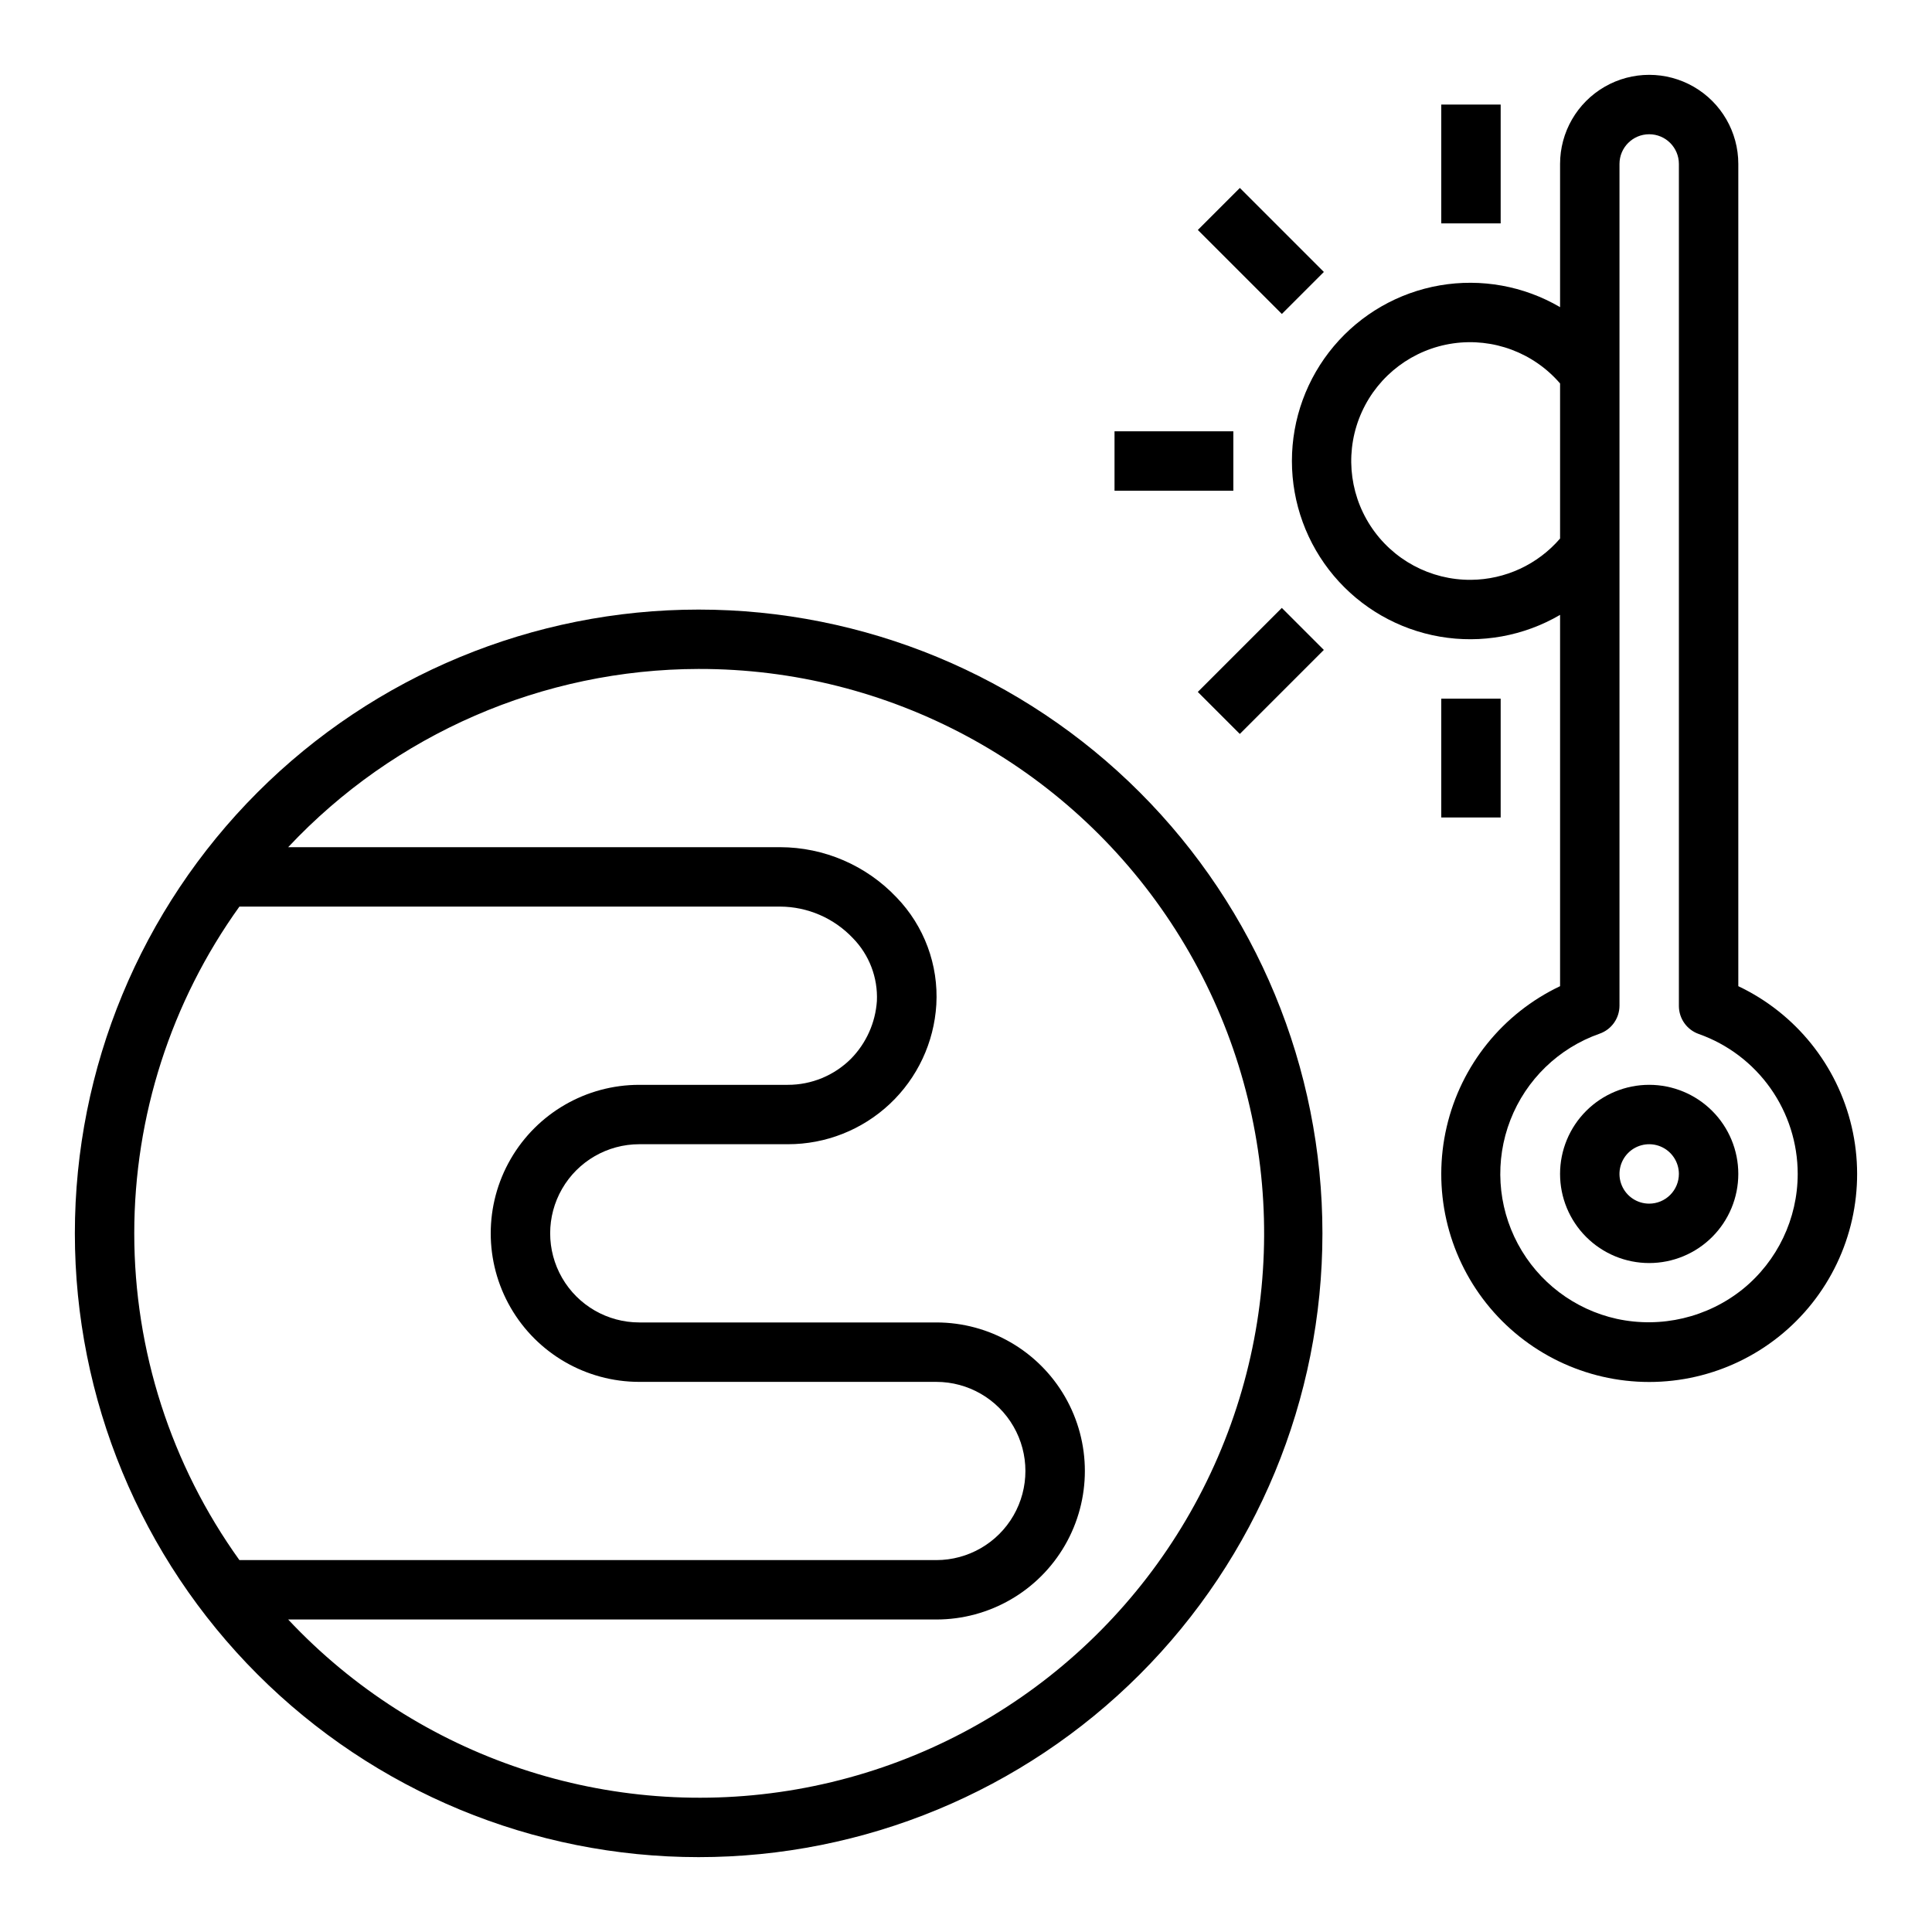 <?xml version="1.0" encoding="UTF-8"?>
<!-- Uploaded to: ICON Repo, www.svgrepo.com, Generator: ICON Repo Mixer Tools -->
<svg fill="#000000" width="800px" height="800px" version="1.1" viewBox="144 144 512 512" xmlns="http://www.w3.org/2000/svg">
 <g>
  <path d="m604.67 405.35v-217.9c0-8.438-4.5-16.234-11.809-20.453-7.309-4.219-16.309-4.219-23.617 0-7.305 4.219-11.809 12.016-11.809 20.453v37.945c-9.609-5.621-20.898-7.66-31.867-5.769-10.973 1.895-20.922 7.606-28.094 16.121-7.172 8.516-11.105 19.289-11.105 30.426 0 11.133 3.934 21.906 11.105 30.422 7.172 8.516 17.121 14.227 28.094 16.121 10.969 1.895 22.258-0.148 31.867-5.766v98.398c-15.184 7.203-26.254 20.941-30.055 37.312-3.805 16.375 0.07 33.586 10.523 46.746s26.34 20.832 43.148 20.832c16.809 0 32.695-7.672 43.148-20.832s14.332-30.371 10.527-46.746c-3.805-16.371-14.875-30.109-30.059-37.312zm-70.848-107.69c-10.746 0.082-20.793-5.32-26.648-14.332s-6.711-20.387-2.269-30.172 13.566-16.629 24.203-18.156c10.637-1.523 21.316 2.481 28.328 10.625v41.094-0.004c-5.926 6.883-14.531 10.871-23.613 10.945zm72.027 187.98v-0.004c-9.367 7.527-21.633 10.418-33.379 7.875-11.219-2.477-20.797-9.73-26.219-19.863-5.426-10.129-6.148-22.125-1.984-32.836 4.164-10.711 12.797-19.066 23.641-22.875 3.148-1.098 5.258-4.062 5.273-7.398v-223.09c0-4.348 3.523-7.871 7.871-7.871 4.348 0 7.871 3.523 7.871 7.871v223.17c0.016 3.336 2.129 6.301 5.277 7.402 7.664 2.715 14.297 7.738 18.992 14.375 4.691 6.641 7.215 14.57 7.219 22.699-0.008 11.855-5.356 23.074-14.562 30.543z"/>
  <path d="m329.15 636.16c43.844 0 85.895-17.418 116.89-48.418 31.004-31.004 48.418-73.051 48.418-116.89s-17.414-85.891-48.418-116.89c-31-31.004-73.051-48.418-116.89-48.418-43.84 0-85.891 17.414-116.89 48.418-31.004 31.004-48.422 73.051-48.422 116.89s17.418 85.891 48.422 116.89c31 31 73.051 48.418 116.89 48.418zm0-314.88c50.402-0.094 97.465 25.199 125.19 67.289 27.727 42.086 32.391 95.312 12.406 141.58-19.98 46.27-61.926 79.363-111.57 88.035s-100.33-8.242-134.81-45h171.77c14.062 0 27.059-7.504 34.09-19.68 7.031-12.18 7.031-27.184 0-39.359-7.031-12.18-20.027-19.684-34.09-19.684h-78.719c-8.438 0-16.234-4.5-20.453-11.805-4.219-7.309-4.219-16.312 0-23.617 4.219-7.309 12.016-11.809 20.453-11.809h39.359c10.043 0.02 19.711-3.805 27.031-10.68 7.316-6.879 11.727-16.293 12.328-26.32 0.605-10.527-3.219-20.832-10.547-28.418-8.027-8.477-19.184-13.285-30.859-13.301h-130.36c28.203-30.066 67.566-47.156 108.79-47.234zm-121.7 62.977h143.27c7.301 0.027 14.27 3.043 19.289 8.344 4.352 4.438 6.66 10.484 6.375 16.691-0.391 5.742-2.82 11.156-6.848 15.27-4.445 4.449-10.48 6.945-16.77 6.93h-39.359c-14.062 0-27.055 7.5-34.086 19.68-7.031 12.176-7.031 27.18 0 39.359 7.031 12.176 20.023 19.68 34.086 19.68h78.719c8.438 0 16.234 4.5 20.453 11.809 4.219 7.305 4.219 16.309 0 23.617-4.219 7.305-12.016 11.805-20.453 11.805h-184.68c-18.121-25.234-27.867-55.523-27.867-86.59 0-31.07 9.746-61.355 27.867-86.594z"/>
  <path d="m581.05 431.49c-6.262 0-12.27 2.488-16.699 6.914-4.43 4.43-6.918 10.438-6.918 16.699 0 6.266 2.488 12.27 6.918 16.699 4.43 4.43 10.438 6.918 16.699 6.918 6.266 0 12.27-2.488 16.699-6.918 4.43-4.43 6.918-10.434 6.918-16.699 0-6.262-2.488-12.27-6.918-16.699-4.43-4.426-10.434-6.914-16.699-6.914zm0 31.488c-3.184 0-6.055-1.918-7.273-4.863-1.219-2.941-0.543-6.324 1.707-8.578 2.25-2.25 5.637-2.922 8.578-1.707 2.941 1.219 4.859 4.09 4.859 7.273 0 2.09-0.828 4.09-2.305 5.566-1.477 1.477-3.477 2.309-5.566 2.309z"/>
  <path d="m525.95 171.71h15.742v31.488h-15.742z"/>
  <path d="m525.95 329.15h15.742v31.488h-15.742z"/>
  <path d="m439.36 258.3h31.488v15.742h-31.488z"/>
  <path d="m461.43 327.37 22.266-22.266 11.133 11.133-22.266 22.266z"/>
  <path d="m461.44 204.94 11.133-11.133 22.266 22.266-11.133 11.133z"/>
 </g>
</svg>